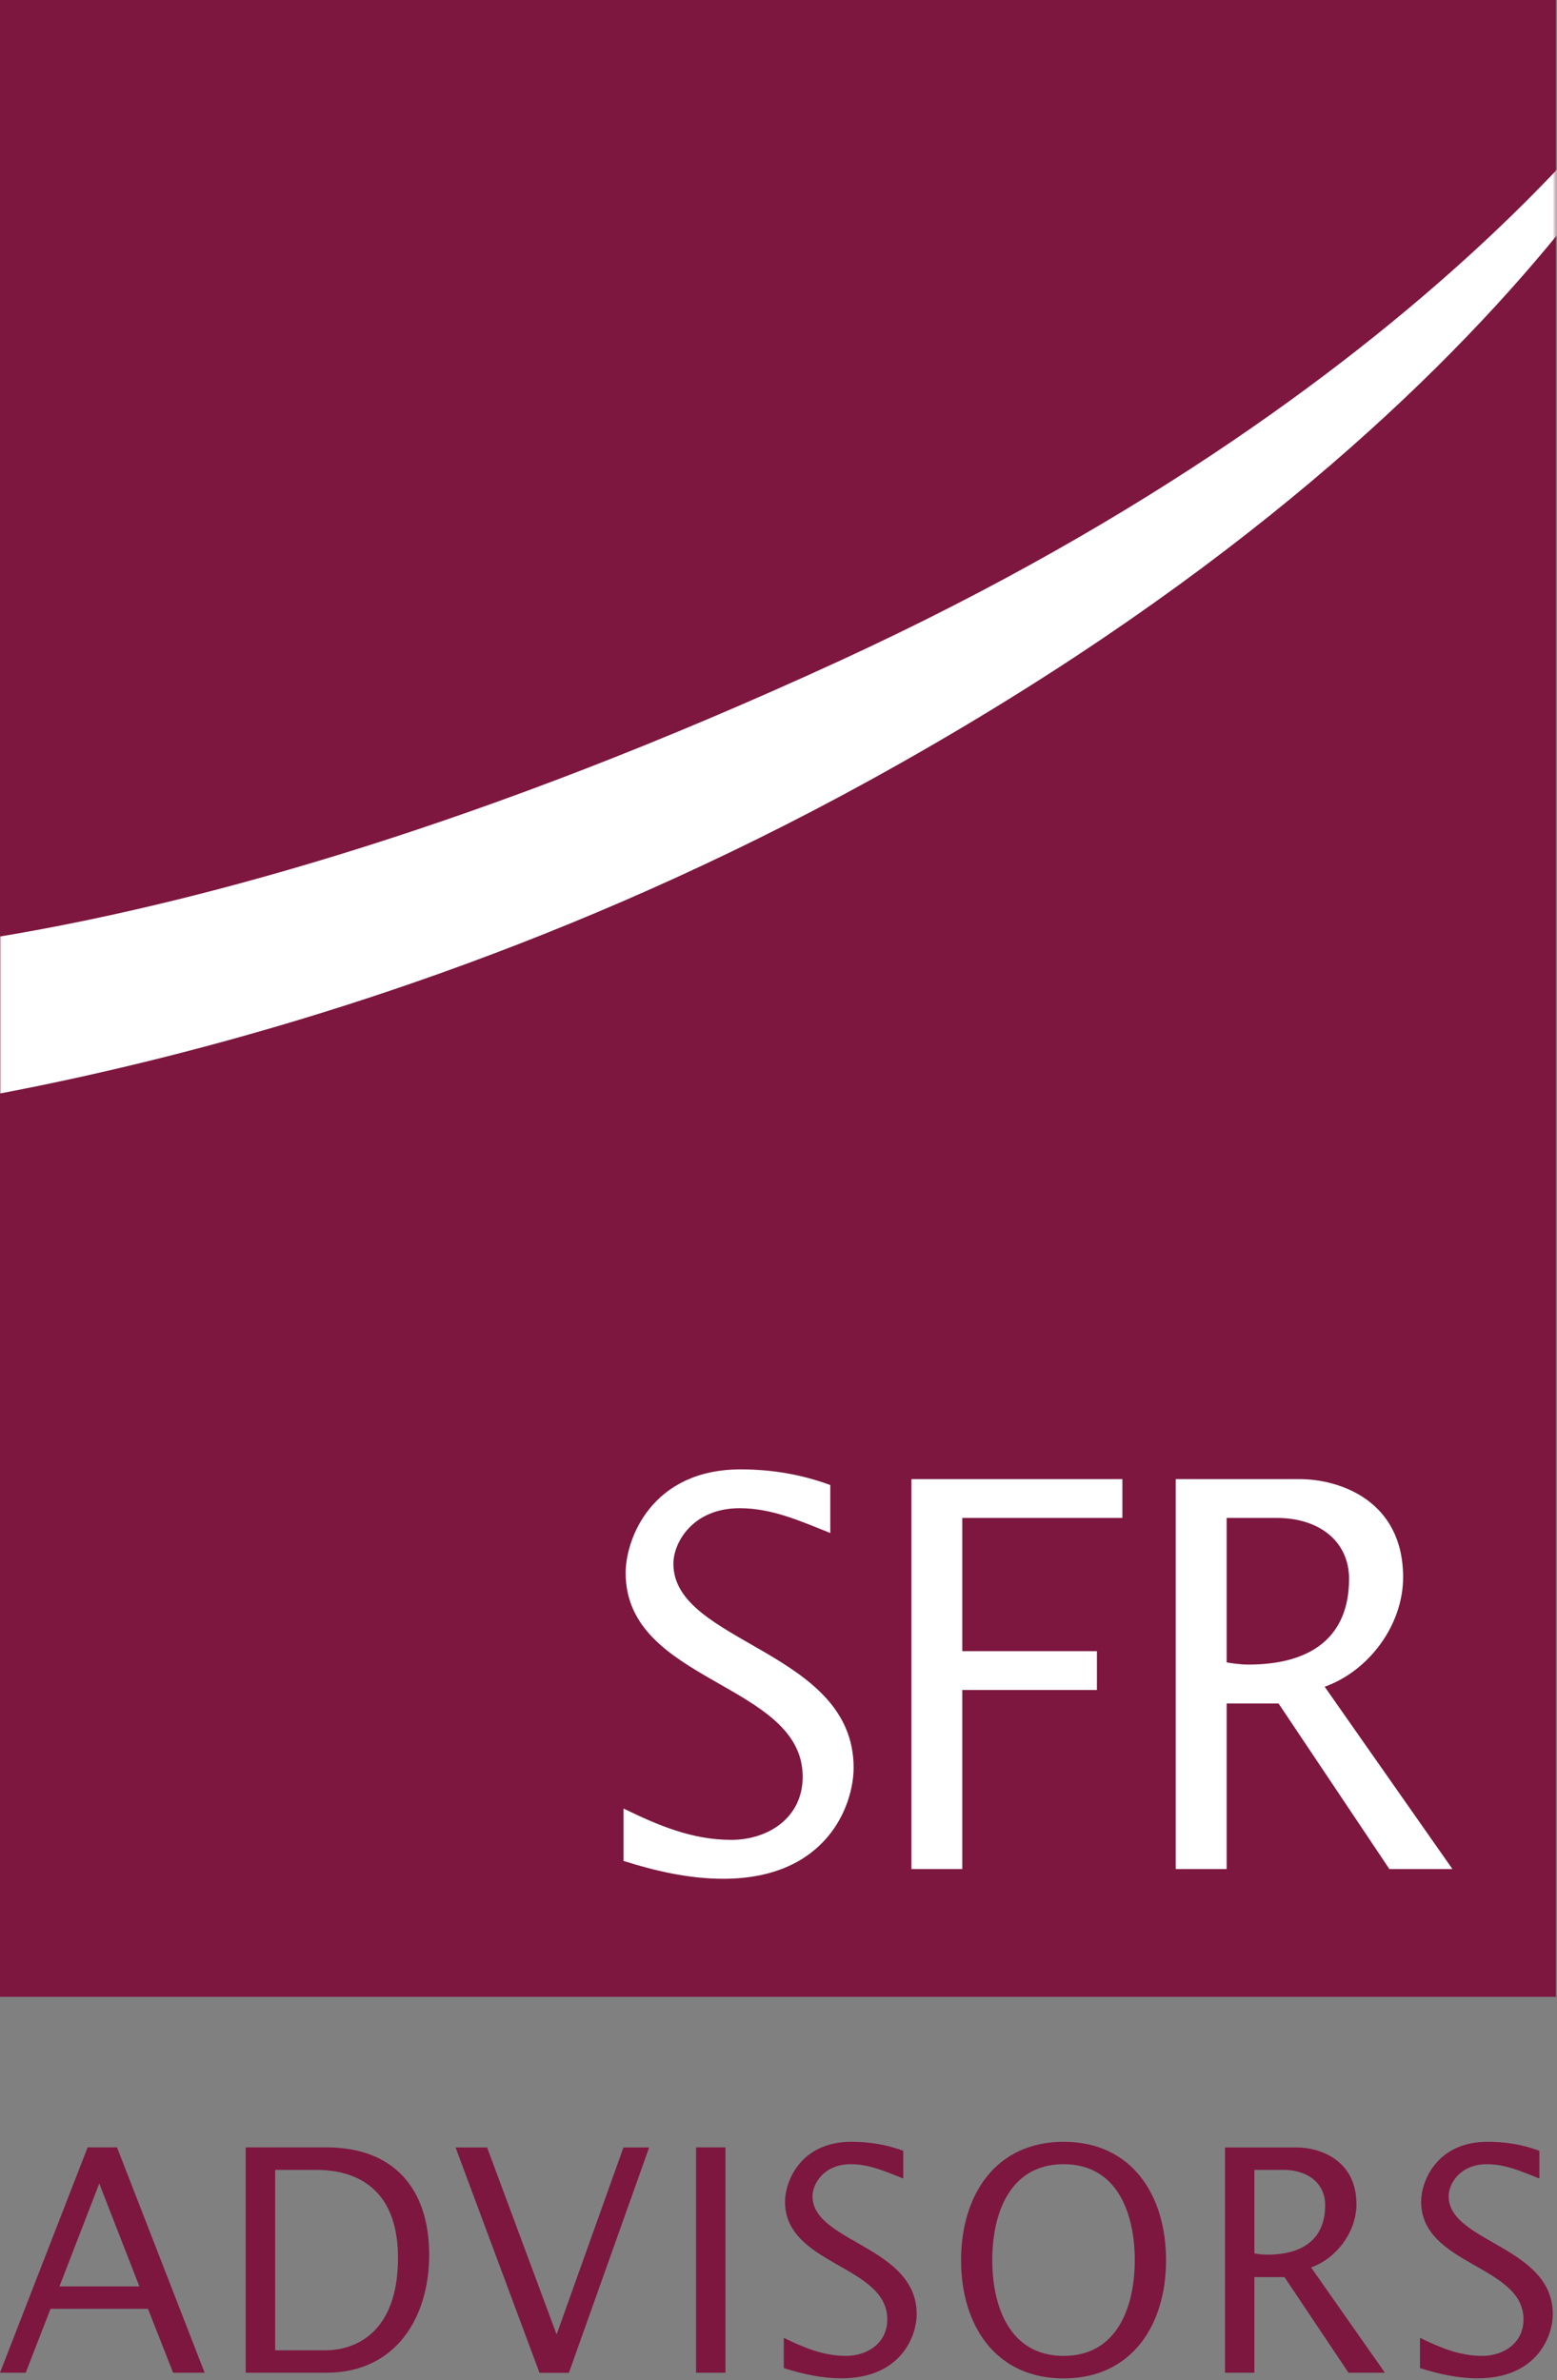 <svg xmlns="http://www.w3.org/2000/svg" width="528" height="807" viewBox="0 0 528 807" fill="none"><rect x="0" y="0" width="528" height="807" fill="#808080" stroke="none"/><path d="M0 0H527.635V677.072H0V0Z" fill="#7D173F"></path><mask id="mask0_102_13" style="mask-type:luminance" maskUnits="userSpaceOnUse" x="0" y="0" width="528" height="678"><path d="M0 0H527.635V677.072H0V0Z" fill="white"></path></mask><g mask="url(#mask0_102_13)"><path d="M-89.67 324.44C-89.67 324.44 39.406 337.039 285.284 223.817C494.922 127.29 566.596 10.141 566.596 10.141L579.093 0C579.093 0 527.524 136.556 295.059 264.524C93.252 375.599 -89.781 382.633 -89.781 382.633L-89.67 324.44Z" fill="white"></path></g><path d="M211.47 630.998C222.44 634.472 233.77 637.043 245.267 637.043C280.313 637.043 289.477 612.184 289.477 599.359C289.477 559.5 228.355 557.296 228.355 530.234C228.355 522.917 235.02 511.392 250.821 511.392C261.79 511.392 271.482 515.77 281.563 519.81V503.538C271.676 499.894 261.596 498.228 251.182 498.228C220.968 498.228 212.165 521.815 212.165 533.341C212.165 570.827 272.204 570.46 272.204 602.466C272.204 616.195 260.707 623.851 247.933 623.851C234.631 623.851 223.134 618.907 211.443 613.229V630.998H211.47ZM309.083 633.738H326.328V573.031H371.982V559.867H326.328V514.697H380.619V501.533H309.083V633.738ZM398.725 633.738H415.971V577.607H433.577L471.15 633.738H492.533L449.212 571.929C464.124 566.618 475.815 551.081 475.815 534.81C475.815 508.651 454.071 501.533 440.769 501.533H398.697V633.738H398.725ZM415.971 514.697H433.049C447.24 514.697 457.487 522.55 457.487 535.347C457.487 554.726 445.074 564.415 423.33 564.415C420.803 564.415 418.303 564.048 415.971 563.68V514.697Z" fill="white"></path><path d="M0 804.532H8.72L17.134 782.865H50.181L58.706 804.532H69.398L39.684 728.118H29.714L0 804.532ZM20.161 775.266L33.658 740.378L47.265 775.266H20.161ZM83.311 804.532H110.637C134.63 804.532 145.544 785.294 145.544 764.588C145.544 741.96 133.381 728.118 110.748 728.118H83.311V804.532ZM93.28 735.745H107.11C114.913 735.745 134.963 737.553 134.963 765.548C134.963 790.803 120.717 796.933 110.248 796.933H93.308V735.745H93.28ZM220.135 728.146H211.415L188.754 791.565L165.177 728.146H154.486L182.95 804.56H192.92L220.135 728.146ZM236.047 804.532H246.017V728.118H236.047V804.532ZM265.789 802.95C272.121 804.955 278.675 806.424 285.312 806.424C305.584 806.424 310.86 792.046 310.86 784.644C310.86 761.593 275.536 760.35 275.536 744.7C275.536 740.463 279.369 733.824 288.533 733.824C294.865 733.824 300.474 736.367 306.306 738.683V729.276C300.585 727.158 294.781 726.225 288.755 726.225C271.315 726.225 266.206 739.87 266.206 746.508C266.206 768.175 300.891 767.949 300.891 786.452C300.891 794.39 294.254 798.825 286.867 798.825C279.174 798.825 272.537 795.972 265.789 792.695V802.95ZM360.708 806.453C383.868 806.453 395.421 788.288 395.421 766.395C395.421 744.418 383.896 726.225 360.708 726.225C337.547 726.225 325.912 744.39 325.912 766.395C325.912 788.26 337.436 806.453 360.708 806.453ZM360.708 798.825C342.435 798.825 336.492 782.13 336.492 766.367C336.492 750.52 342.407 733.824 360.708 733.824C378.897 733.824 384.812 750.52 384.812 766.367C384.812 782.13 378.897 798.825 360.708 798.825ZM415.415 804.532H425.385V772.102H435.576L457.293 804.532H469.651L444.602 768.825C453.238 765.774 459.987 756.791 459.987 747.384C459.987 732.271 447.407 728.146 439.714 728.146H415.415V804.532ZM425.385 735.745H435.243C443.463 735.745 449.378 740.293 449.378 747.695C449.378 758.909 442.214 764.503 429.634 764.503C428.19 764.503 426.718 764.305 425.385 764.079V735.745ZM481.508 802.95C487.84 804.955 494.394 806.424 501.031 806.424C521.303 806.424 526.58 792.046 526.58 784.644C526.58 761.593 491.256 760.35 491.256 744.7C491.256 740.463 495.088 733.824 504.252 733.824C510.584 733.824 516.194 736.367 522.025 738.683V729.276C516.305 727.158 510.501 726.225 504.474 726.225C487.007 726.225 481.925 739.87 481.925 746.508C481.925 768.175 516.638 767.949 516.638 786.452C516.638 794.39 510.001 798.825 502.614 798.825C494.922 798.825 488.284 795.972 481.536 792.695V802.95H481.508Z" fill="#7D173F"></path></svg>